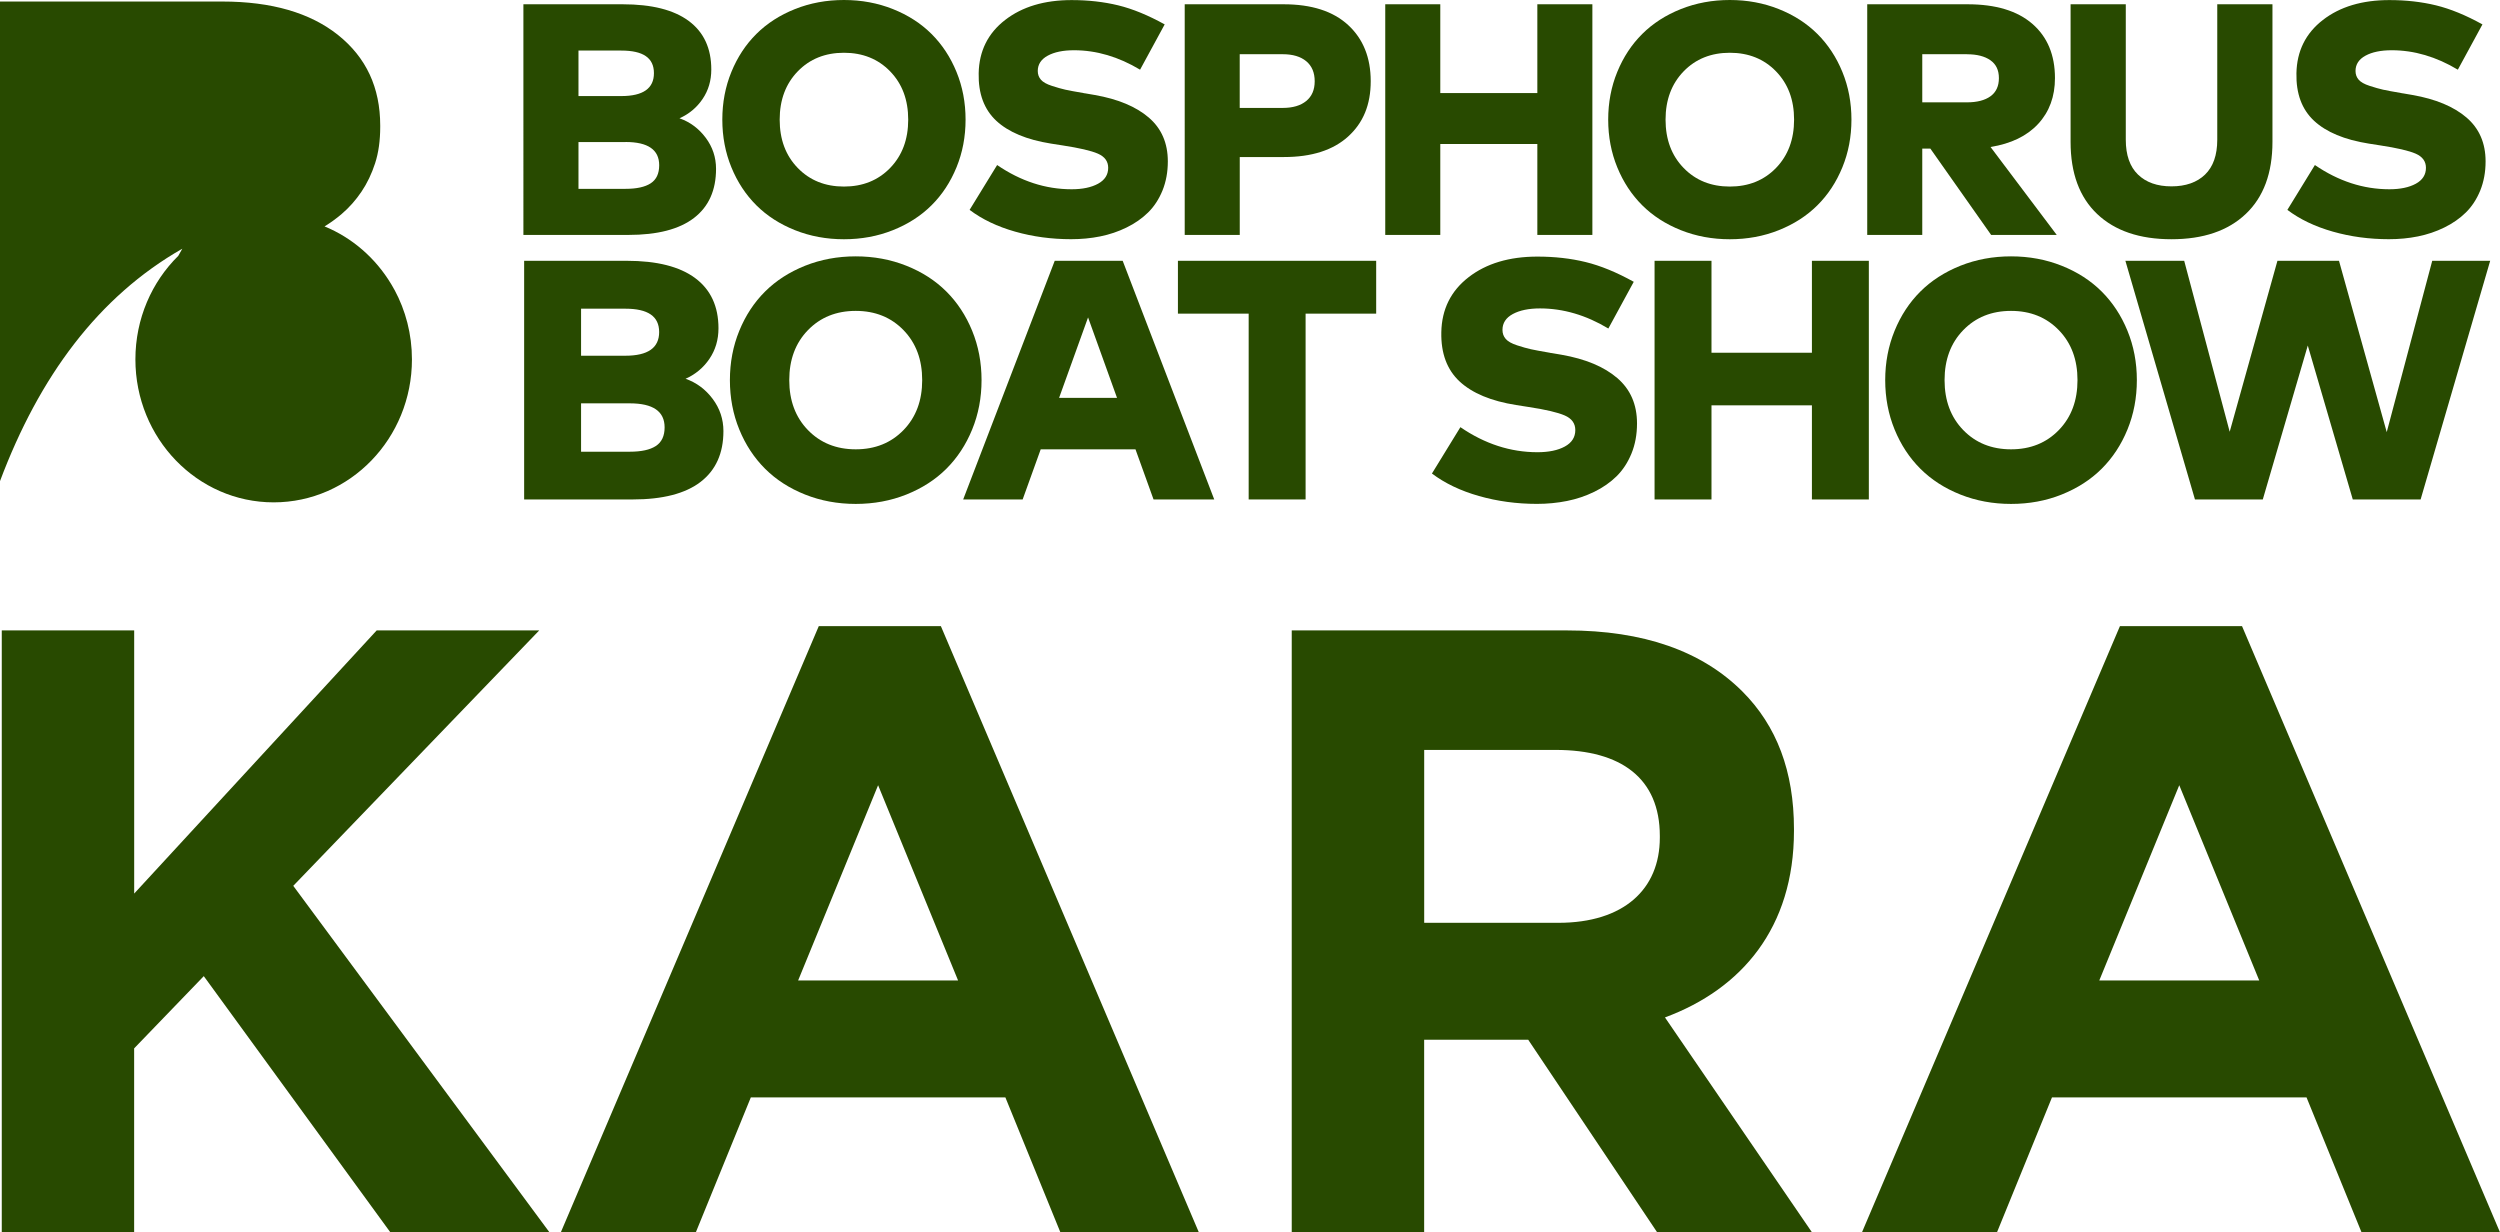 <svg xmlns="http://www.w3.org/2000/svg" id="Layer_2" viewBox="0 0 636.8 313.92"><defs><style>      .st0 {        fill: #284a00;      }    </style></defs><g id="Layer_1-2"><path class="st0" d="M.45,160.58h33.73v67.03l61.77-67.03h41.4l-62.65,65.06,65.28,88.28h-40.53l-47.54-65.28-17.74,18.4v46.88H.45v-153.34H.45Z"></path><path class="st0" d="M208.55,159.49h31.11l65.72,154.43h-35.27l-14.02-34.39h-64.84l-14.02,34.39h-34.39l65.72-154.43h-.01ZM244.04,249.74l-20.37-49.73-20.37,49.73h40.74,0Z"></path><path class="st0" d="M329.03,160.58h70.1c19.5,0,34.39,5.26,44.69,15.55,8.76,8.76,13.14,20.37,13.14,35.05v.44c0,24.75-13.36,40.31-32.86,47.54l37.46,54.76h-39.43l-32.86-49.07h-26.51v49.07h-33.73v-153.34h0ZM396.94,235.06c16.65,0,25.85-8.54,25.85-21.69v-.44c0-14.68-9.86-21.91-26.5-21.91h-33.52v44.03h34.17Z"></path><path class="st0" d="M539.98,159.49h31.11l65.72,154.43h-35.27l-14.02-34.39h-64.84l-14.02,34.39h-34.39l65.72-154.43h-.01ZM575.47,249.74l-20.37-49.73-20.37,49.73h40.74Z"></path><path class="st0" d="M100.47,73.82c-.18-.35-.38-.69-.58-1.03-.06-.1-.11-.2-.17-.29-.03-.05-.07-.11-.1-.17-3.96-6.58-9.9-11.77-16.95-14.66,1.54-.94,3-2,4.38-3.18,1.91-1.63,3.58-3.52,5.03-5.67s2.6-4.56,3.47-7.24c.87-2.68,1.3-5.76,1.3-9.25v-.35c0-9.66-3.57-17.33-10.71-23.04C79,3.24,69.16.39,56.62.39H0v122.16c10.02-26.67,25.04-46.99,46.44-59.2-.35.61-.69,1.22-1.03,1.82-6.73,6.63-10.92,15.99-10.92,26.37,0,20.11,15.77,36.42,35.22,36.42s35.22-16.31,35.22-36.42c0-6.44-1.62-12.48-4.45-17.73h-.01Z"></path><path class="st0" d="M133.33,1.09h25.27c7.42,0,13.03,1.42,16.85,4.26,3.82,2.84,5.73,6.96,5.73,12.36,0,2.83-.74,5.33-2.22,7.51s-3.44,3.82-5.88,4.91c2.69.95,4.91,2.6,6.67,4.95s2.64,4.99,2.64,7.93c0,5.46-1.87,9.63-5.62,12.51-3.75,2.88-9.32,4.32-16.71,4.32h-26.74V1.09h.01ZM158.26,12.88h-10.91v11.59h10.91c5.54,0,8.31-1.94,8.31-5.84s-2.77-5.75-8.31-5.75ZM159.35,36.18h-12v11.92h12c2.83,0,4.96-.47,6.4-1.41,1.44-.94,2.16-2.47,2.16-4.6,0-3.94-2.85-5.92-8.56-5.92h0Z"></path><path class="st0" d="M202.5,2.31C206.36.77,210.52,0,214.97,0s8.6.77,12.47,2.31c3.86,1.54,7.14,3.65,9.84,6.34,2.7,2.69,4.82,5.91,6.36,9.67s2.31,7.81,2.31,12.15-.77,8.39-2.31,12.15-3.66,6.99-6.36,9.67c-2.7,2.69-5.98,4.8-9.84,6.34s-8.02,2.31-12.47,2.31-8.6-.77-12.47-2.31c-3.86-1.54-7.14-3.65-9.84-6.34s-4.82-5.91-6.36-9.67-2.31-7.81-2.31-12.15.77-8.39,2.31-12.15c1.54-3.76,3.66-6.99,6.36-9.67,2.7-2.69,5.98-4.8,9.84-6.34ZM226.74,18.18c-3.06-3.16-6.99-4.74-11.77-4.74s-8.71,1.58-11.77,4.74-4.6,7.26-4.6,12.3,1.53,9.14,4.6,12.3c3.06,3.16,6.99,4.74,11.77,4.74s8.71-1.58,11.77-4.74c3.06-3.16,4.6-7.26,4.6-12.3s-1.53-9.14-4.6-12.3Z"></path><path class="st0" d="M296.65,6.25l-6.25,11.5c-5.51-3.3-11.12-4.95-16.83-4.95-2.77,0-5,.46-6.69,1.38s-2.54,2.22-2.54,3.9c0,.87.27,1.61.8,2.22.53.62,1.46,1.14,2.79,1.57,1.33.43,2.47.76,3.42.97s2.49.5,4.62.86c.06.03.1.04.15.04s.09,0,.15.02c.06.01.11.02.17.02l2.43.42c5.9,1.04,10.48,2.95,13.73,5.73s4.87,6.51,4.87,11.19c0,2.71-.46,5.18-1.36,7.41-.91,2.22-2.13,4.09-3.67,5.6s-3.37,2.79-5.48,3.82c-2.11,1.04-4.35,1.79-6.72,2.27s-4.83.71-7.41.71c-4.98,0-9.74-.64-14.27-1.93s-8.39-3.13-11.58-5.54l7.01-11.42c6.02,4.11,12.34,6.17,18.97,6.17,2.77,0,5.02-.47,6.74-1.41s2.58-2.29,2.58-4.05c0-1.65-.88-2.85-2.62-3.61-1.75-.76-4.75-1.45-9-2.1l-2.94-.46c-6.18-.98-10.83-2.92-13.94-5.81-3.11-2.9-4.6-6.93-4.49-12.11.11-5.65,2.35-10.17,6.72-13.56C260.38,1.71,266.03.02,272.97.02c4.23,0,8.18.45,11.86,1.34,3.68.9,7.63,2.52,11.86,4.87l-.04.02Z"></path><path class="st0" d="M327.08,40h-11.29v19.85h-14.02V1.09h25.18c7.14,0,12.62,1.76,16.45,5.29,3.83,3.53,5.75,8.3,5.75,14.31s-1.92,10.6-5.75,14.08-9.28,5.23-16.33,5.23h0ZM326.74,13.81h-10.96v13.68h10.96c2.55,0,4.54-.59,5.98-1.76,1.44-1.18,2.16-2.85,2.16-5.04s-.72-3.91-2.16-5.1-3.44-1.78-5.98-1.78Z"></path><path class="st0" d="M366.87,1.09v22.62h24.72V1.09h14.02v58.76h-14.02v-23.17h-24.72v23.17h-14.02V1.09h14.02Z"></path><path class="st0" d="M428.15,2.31C432.01.77,436.17,0,440.62,0s8.6.77,12.47,2.31c3.86,1.54,7.14,3.65,9.84,6.34,2.7,2.69,4.82,5.91,6.36,9.67,1.54,3.76,2.31,7.81,2.31,12.15s-.77,8.39-2.31,12.15-3.66,6.99-6.36,9.67c-2.7,2.69-5.98,4.8-9.84,6.34s-8.02,2.31-12.47,2.31-8.6-.77-12.47-2.31c-3.86-1.54-7.14-3.65-9.84-6.34-2.7-2.69-4.82-5.91-6.36-9.67-1.54-3.76-2.31-7.81-2.31-12.15s.77-8.39,2.31-12.15c1.54-3.76,3.66-6.99,6.36-9.67,2.7-2.69,5.98-4.8,9.84-6.34ZM452.39,18.18c-3.06-3.16-6.99-4.74-11.77-4.74s-8.71,1.58-11.77,4.74-4.6,7.26-4.6,12.3,1.53,9.14,4.6,12.3c3.06,3.16,6.99,4.74,11.77,4.74s8.71-1.58,11.77-4.74c3.06-3.16,4.6-7.26,4.6-12.3s-1.53-9.14-4.6-12.3Z"></path><path class="st0" d="M475.63,1.09h25.56c7.16,0,12.66,1.66,16.5,4.99,3.83,3.33,5.75,7.93,5.75,13.81,0,4.7-1.43,8.59-4.28,11.67-2.85,3.08-6.9,5.04-12.13,5.88l16.87,22.41h-16.71l-15.49-22h-2.06v22h-14.02V1.09h.01ZM501.02,13.81h-11.38v12.26h11.38c2.57,0,4.58-.52,6-1.55s2.14-2.57,2.14-4.62-.72-3.53-2.16-4.55-3.44-1.53-5.98-1.53h0Z"></path><path class="st0" d="M578.84,1.09v35.05c0,7.95-2.27,14.07-6.8,18.36-4.53,4.3-10.84,6.44-18.93,6.44s-14.39-2.14-18.91-6.42c-4.52-4.28-6.78-10.41-6.78-18.38V1.09h14.06v34.5c0,3.92,1.04,6.88,3.11,8.88s4.91,3,8.52,3,6.49-1,8.56-3,3.11-4.96,3.11-8.88V1.09h14.06Z"></path><path class="st0" d="M632.31,6.25l-6.25,11.5c-5.51-3.3-11.12-4.95-16.83-4.95-2.77,0-5,.46-6.69,1.38s-2.54,2.22-2.54,3.9c0,.87.27,1.61.8,2.22.53.62,1.46,1.14,2.79,1.57,1.33.43,2.47.76,3.42.97s2.49.5,4.62.86c.06.03.1.04.15.04s.09,0,.15.02c.06.01.11.02.17.02l2.43.42c5.9,1.04,10.48,2.95,13.73,5.73s4.87,6.51,4.87,11.19c0,2.71-.46,5.18-1.36,7.41-.91,2.22-2.13,4.09-3.67,5.6s-3.37,2.79-5.48,3.82c-2.11,1.04-4.35,1.79-6.72,2.27s-4.83.71-7.41.71c-4.98,0-9.74-.64-14.27-1.93s-8.39-3.13-11.58-5.54l7.01-11.42c6.02,4.11,12.34,6.17,18.97,6.17,2.77,0,5.02-.47,6.74-1.41s2.58-2.29,2.58-4.05c0-1.65-.88-2.85-2.62-3.61-1.75-.76-4.75-1.45-9-2.1l-2.94-.46c-6.18-.98-10.83-2.92-13.94-5.81-3.11-2.9-4.6-6.93-4.49-12.11.11-5.65,2.35-10.17,6.72-13.56,4.37-3.39,10.02-5.08,16.96-5.08,4.23,0,8.18.45,11.86,1.34,3.68.9,7.63,2.52,11.86,4.87l-.04.02Z"></path><path class="st0" d="M133.51,66.43h26.14c7.67,0,13.48,1.47,17.43,4.41,3.95,2.94,5.93,7.2,5.93,12.79,0,2.92-.77,5.51-2.3,7.77s-3.56,3.95-6.08,5.08c2.78.98,5.08,2.69,6.9,5.12,1.82,2.43,2.74,5.17,2.74,8.21,0,5.64-1.94,9.96-5.82,12.94s-9.64,4.47-17.28,4.47h-27.66v-60.79h0ZM159.3,78.63h-11.29v11.98h11.29c5.73,0,8.6-2.01,8.6-6.03s-2.87-5.95-8.6-5.95ZM160.43,102.73h-12.42v12.33h12.42c2.92,0,5.13-.48,6.62-1.45,1.49-.97,2.24-2.55,2.24-4.75,0-4.08-2.95-6.12-8.86-6.12h0Z"></path><path class="st0" d="M205.07,67.69c4-1.59,8.29-2.39,12.9-2.39s8.9.8,12.9,2.39,7.39,3.78,10.18,6.56,4.99,6.12,6.58,10.01,2.39,8.08,2.39,12.57-.8,8.68-2.39,12.57-3.79,7.23-6.58,10.01c-2.79,2.78-6.19,4.96-10.18,6.56-4,1.59-8.29,2.39-12.9,2.39s-8.9-.8-12.9-2.39-7.39-3.78-10.18-6.56-4.99-6.12-6.58-10.01-2.39-8.08-2.39-12.57.8-8.68,2.39-12.57,3.78-7.23,6.58-10.01c2.79-2.78,6.19-4.96,10.18-6.56ZM230.15,84.1c-3.17-3.27-7.23-4.91-12.18-4.91s-9.01,1.64-12.18,4.91c-3.17,3.27-4.75,7.51-4.75,12.72s1.58,9.45,4.75,12.72c3.17,3.27,7.23,4.91,12.18,4.91s9.01-1.64,12.18-4.91,4.75-7.51,4.75-12.72-1.58-9.45-4.75-12.72h0Z"></path><path class="st0" d="M285.97,66.43l23.32,60.79h-15.46l-4.6-12.77h-24.14l-4.6,12.77h-15.15l23.32-60.79h17.33-.02ZM277.15,80.85l-7.38,20.5h14.76l-7.38-20.5Z"></path><path class="st0" d="M350.54,66.43v13.46h-17.98v47.33h-14.5v-47.33h-18.02v-13.46h50.5Z"></path><path class="st0" d="M416.15,71.78l-6.47,11.9c-5.7-3.42-11.51-5.12-17.41-5.12-2.87,0-5.17.48-6.93,1.43-1.75.95-2.63,2.3-2.63,4.04,0,.9.27,1.66.83,2.3.55.64,1.51,1.18,2.89,1.63,1.37.45,2.55.78,3.54,1,.98.22,2.58.51,4.78.89.06.03.11.04.15.04s.09,0,.15.02c.06.01.12.02.17.02l2.52.43c6.11,1.07,10.84,3.05,14.2,5.93,3.36,2.88,5.04,6.74,5.04,11.57,0,2.81-.47,5.36-1.41,7.66-.94,2.3-2.21,4.23-3.8,5.8-1.59,1.56-3.48,2.88-5.67,3.95s-4.5,1.85-6.95,2.34c-2.45.49-5,.74-7.66.74-5.15,0-10.07-.67-14.76-2s-8.68-3.24-11.99-5.73l7.25-11.81c6.22,4.26,12.77,6.38,19.63,6.38,2.87,0,5.19-.48,6.97-1.45,1.78-.97,2.67-2.37,2.67-4.19,0-1.71-.91-2.95-2.71-3.73-1.81-.78-4.91-1.51-9.31-2.17l-3.04-.48c-6.4-1.01-11.2-3.02-14.42-6.01-3.21-3-4.76-7.17-4.65-12.53.11-5.85,2.43-10.52,6.95-14.02,4.52-3.5,10.36-5.25,17.54-5.25,4.37,0,8.46.46,12.27,1.39s7.9,2.61,12.27,5.04h-.01Z"></path><path class="st0" d="M435.95,66.43v23.41h25.58v-23.41h14.5v60.79h-14.5v-23.97h-25.58v23.97h-14.5v-60.79s14.5,0,14.5,0Z"></path><path class="st0" d="M499.35,67.69c4-1.59,8.29-2.39,12.9-2.39s8.9.8,12.9,2.39,7.39,3.78,10.18,6.56,4.99,6.12,6.58,10.01,2.39,8.08,2.39,12.57-.8,8.68-2.39,12.57-3.79,7.23-6.58,10.01c-2.79,2.78-6.19,4.96-10.18,6.56s-8.29,2.39-12.9,2.39-8.9-.8-12.9-2.39-7.39-3.78-10.18-6.56c-2.79-2.78-4.99-6.12-6.58-10.01s-2.39-8.08-2.39-12.57.8-8.68,2.39-12.57c1.59-3.89,3.78-7.23,6.58-10.01,2.79-2.78,6.19-4.96,10.18-6.56ZM524.43,84.1c-3.17-3.27-7.23-4.91-12.18-4.91s-9.01,1.64-12.18,4.91c-3.17,3.27-4.75,7.51-4.75,12.72s1.58,9.45,4.75,12.72c3.17,3.27,7.23,4.91,12.18,4.91s9.01-1.64,12.18-4.91c3.17-3.27,4.75-7.51,4.75-12.72s-1.58-9.45-4.75-12.72Z"></path><path class="st0" d="M634.3,66.43l-17.72,60.79h-17.28l-11.46-39.21-11.46,39.21h-17.28l-17.72-60.79h14.98l11.59,43.55,12.16-43.55h15.68l12.16,43.64,11.59-43.64h14.76Z"></path></g></svg>